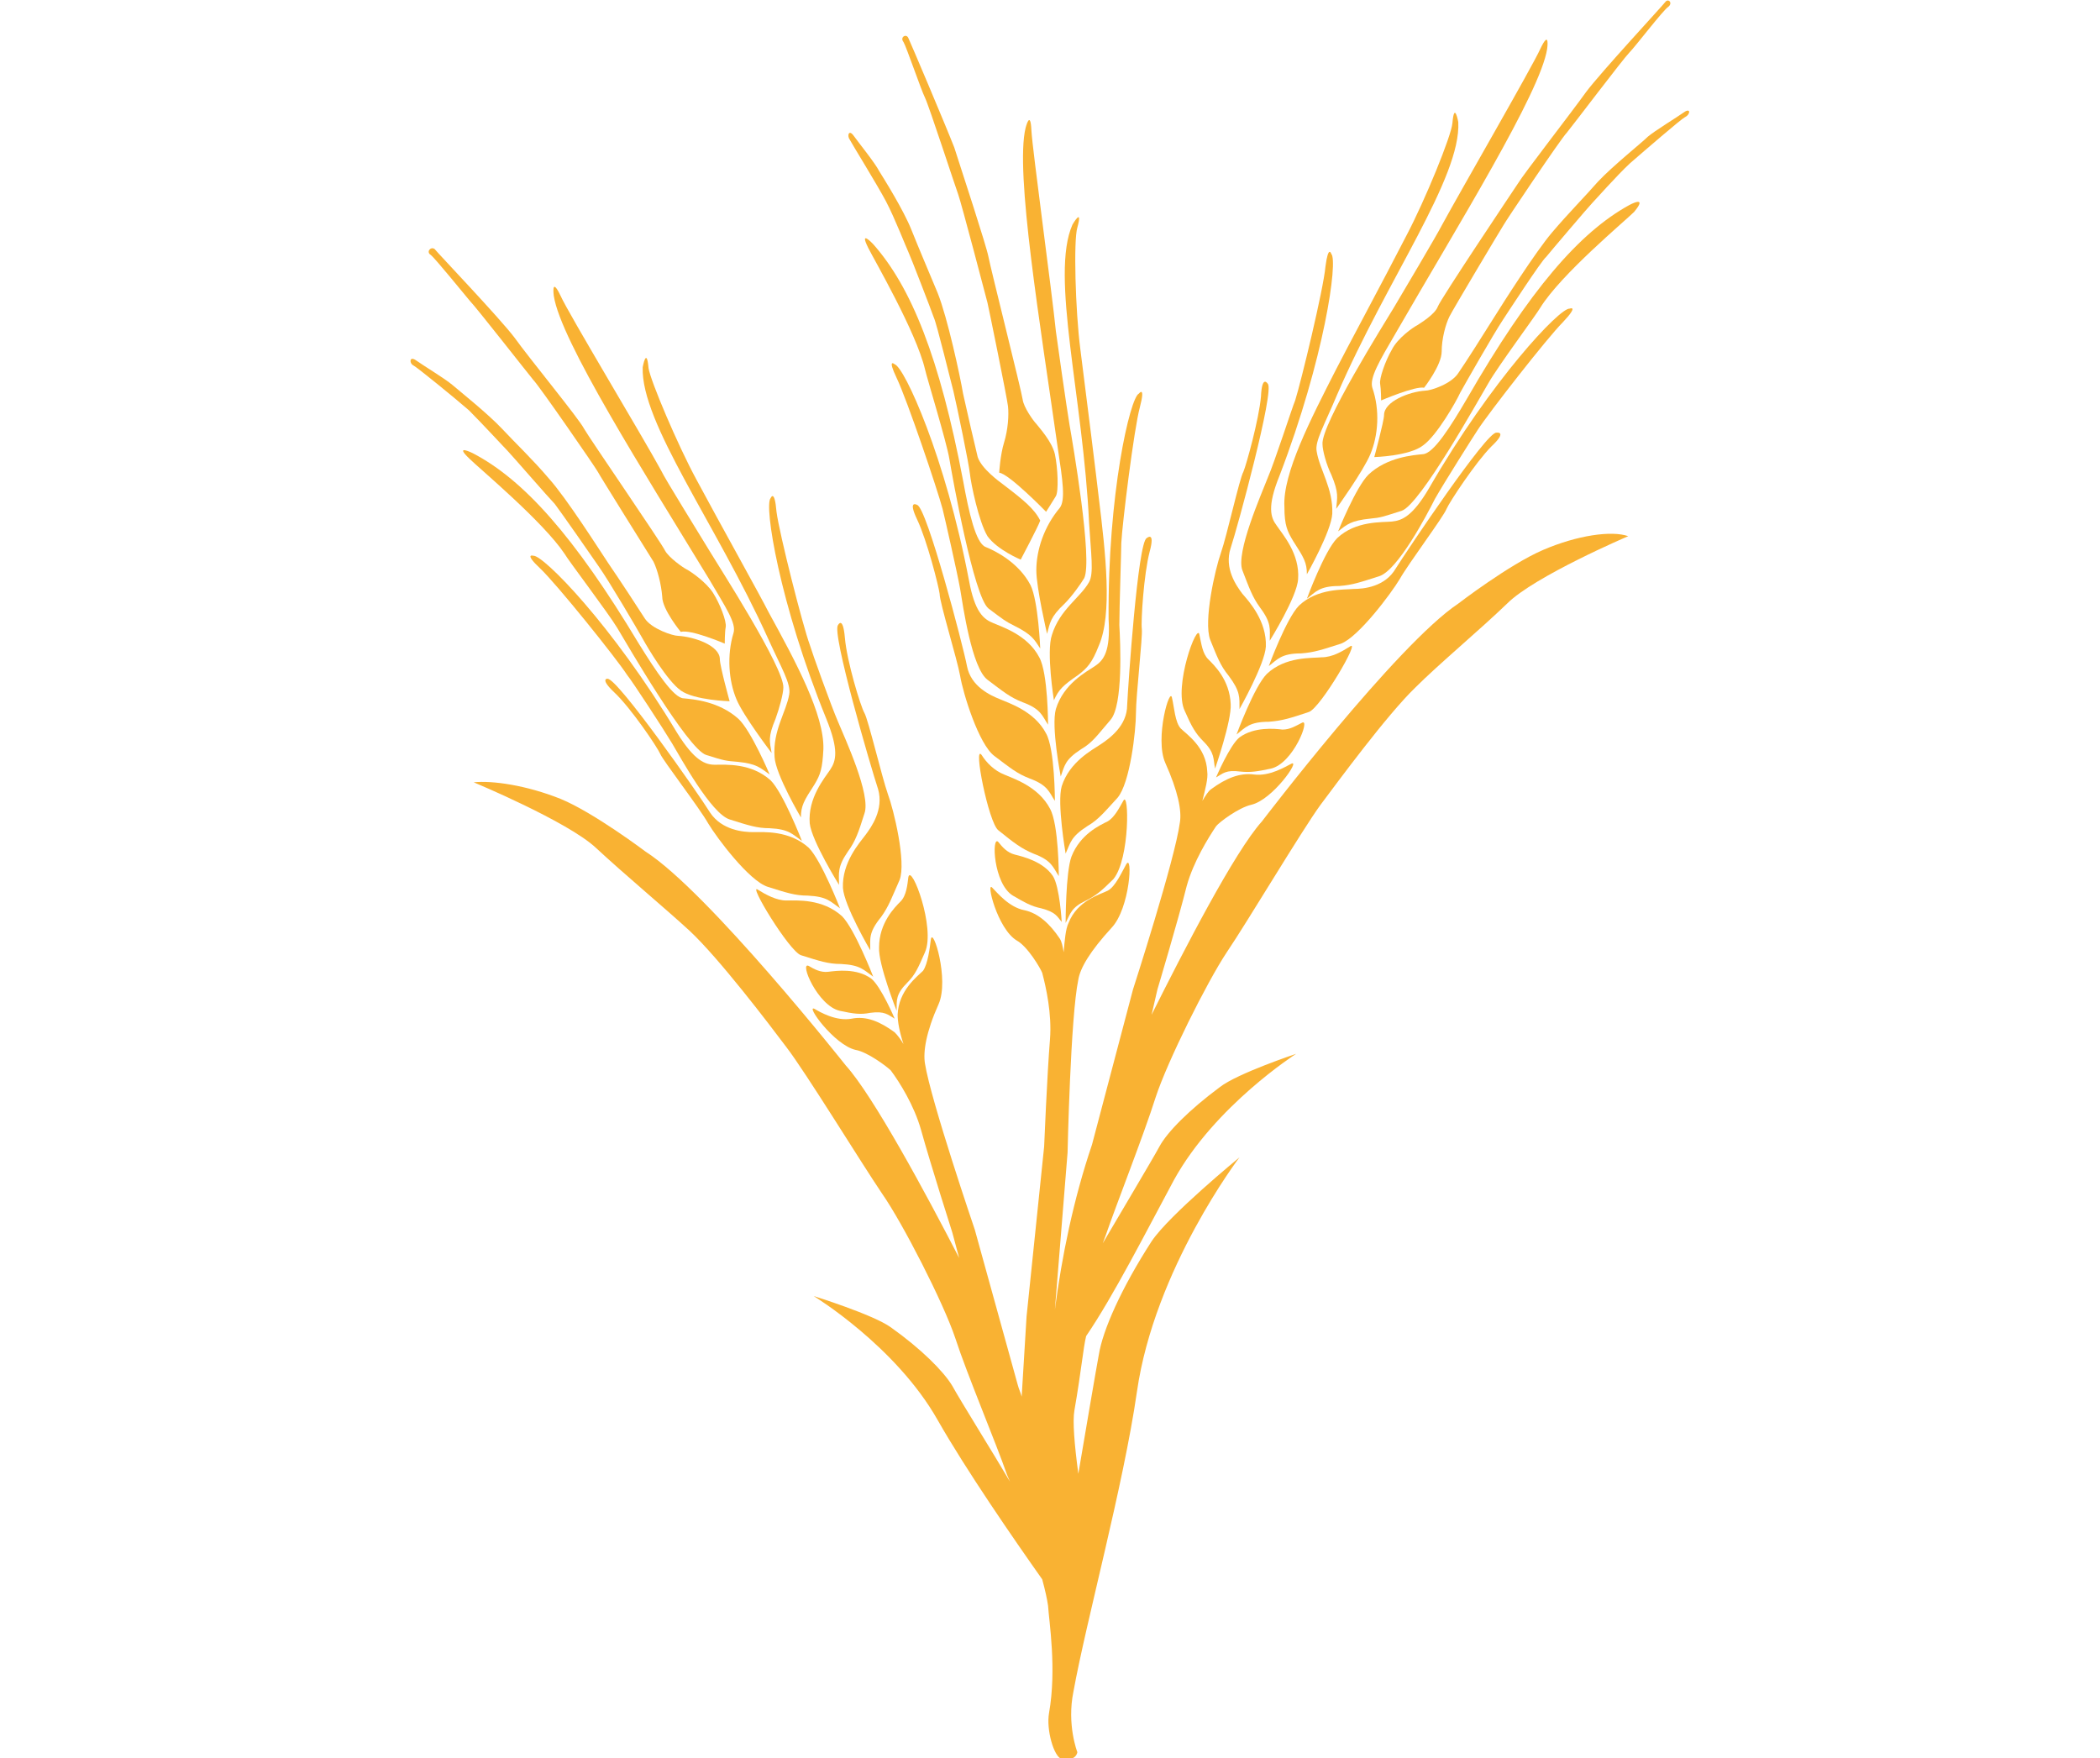 <?xml version="1.0" encoding="utf-8"?>
<!-- Generator: Adobe Illustrator 21.1.0, SVG Export Plug-In . SVG Version: 6.00 Build 0)  -->
<svg version="1.1" id="Laag_1" xmlns="http://www.w3.org/2000/svg" xmlns:xlink="http://www.w3.org/1999/xlink" x="0px" y="0px"
	 viewBox="0 0 215 180" style="enable-background:new 0 0 215 180;" xml:space="preserve">
<style type="text/css">
	.st0{fill:#F9B233;}
</style>
<g>
	<path class="st0" d="M98.3,69.2c0.3,1.8,1.9,7,3.5,8.2c1.6,1.2,2.3,1.8,3.6,2.3c1.9,0.7,2,1.4,2.6,2.3c0,0,0-5.3-0.9-6.9
		c-1.2-2.3-3.8-3.1-4.7-3.5c-1-0.4-3-1.3-3.4-3.4c-0.4-2.1-4.1-16.2-5.1-16.5c0,0-1-0.6,0,1.5c1,2.1,2.2,6.8,2.3,7.6
		C96.2,61.7,98,67.5,98.3,69.2z"/>
	<path class="st0" d="M105.8,87.4c1.9,0.7,2,1.4,2.6,2.3c0,0,0-5.3-0.9-6.9c-1.2-2.3-3.8-3.1-4.7-3.5c-1-0.4-1.8-1.2-2.3-2
		c-0.9-1.2,0.7,6.9,1.7,7.7C103.8,86.3,104.6,86.9,105.8,87.4z"/>
	<path class="st0" d="M103.7,91.7c1.2,0.7,1.9,1.1,2.9,1.3c1.5,0.4,1.6,0.8,2.1,1.4c0,0-0.2-3.6-0.9-4.7c-1-1.5-3.1-2-3.9-2.2
		c-0.8-0.2-1.3-0.8-1.7-1.3C101.5,85.5,101.7,90.5,103.7,91.7z"/>
	<path class="st0" d="M96.5,52.1c0.2,0.8,1.5,6.5,1.8,8.2c0.3,1.8,1.2,8.1,2.8,9.3c1.6,1.2,2.3,1.8,3.6,2.3c1.9,0.7,2,1.4,2.6,2.3
		c0,0,0-5.3-0.9-6.9c-1.2-2.3-3.8-3.1-4.7-3.5c-1-0.4-1.9-1.1-2.5-4.4c-2.4-12.6-6.6-21.8-7.6-22.1c0,0-0.8-0.7,0.2,1.4
		C92.9,41,96,50.2,96.5,52.1z"/>
	<path class="st0" d="M97.2,47c0.3,1.8,2.5,14.1,4,15.3c1.6,1.2,1.7,1.3,2.7,1.8c1.8,0.9,2,1.4,2.6,2.3c0,0-0.2-4.9-1-6.5
		c-1.2-2.3-3.6-3.5-4.6-3.9c-1-0.4-1.7-3.5-2.3-6.8c-2.4-12.6-5.3-19.8-9.2-24.2c0,0-1.5-1.6-0.5,0.4c0.6,1.2,4.9,8.6,5.8,12.4
		C94.9,38.7,96.9,45.2,97.2,47z"/>
	<path class="st0" d="M112.7,76.2c-0.9,0.6-3.2,1.8-4,4.3c-0.5,1.7,0.4,6.9,0.4,6.9c0.5-1.1,0.5-1.7,2.2-2.8
		c1.2-0.7,1.8-1.5,3.1-2.9c1.3-1.5,1.9-6.9,1.9-8.7c0-1.8,0.7-7.8,0.6-8.6c-0.1-0.8,0.2-5.6,0.8-7.9c0.6-2.2-0.3-1.4-0.3-1.4
		c-0.9,0.4-1.9,15-2,17.1C115.4,74.3,113.6,75.6,112.7,76.2z"/>
	<path class="st0" d="M115,82c-0.4,0.7-0.9,1.7-1.6,2.1c-0.8,0.4-2.8,1.3-3.7,3.6c-0.6,1.6-0.6,6.8-0.6,6.8c0.5-1,0.6-1.6,2.1-2.3
		c1-0.5,1.6-1,2.8-2.2C115.7,87.9,115.6,80.8,115,82z"/>
	<path class="st0" d="M112.1,68.2c-0.9,0.6-3.2,1.8-4,4.4c-0.5,1.8,0.5,6.9,0.5,6.9c0.4-1.1,0.4-1.7,2.1-2.8c1.2-0.7,1.7-1.5,3-3
		c1.3-1.5,1-7.9,0.9-9.7c0-1.8,0.2-7.6,0.2-8.4c0.1-2,1.3-11.7,1.9-13.9c0.6-2.3-0.1-1.4-0.1-1.4c-0.9,0.4-3.2,10.3-3.1,23.1
		C113.7,66.7,113,67.6,112.1,68.2z"/>
	<path class="st0" d="M111.5,59.6c-0.9,1.6-3,2.8-3.8,5.4c-0.6,1.7,0.2,6.7,0.2,6.7c0.5-1.1,0.9-1.5,2.5-2.6c0.9-0.7,1.4-1.2,2.1-3
		c1.4-3.2,0.7-9.4,0-15.1c-0.2-1.8-1.3-10.6-1.9-15.3c-0.5-3.9-0.7-11.1-0.3-12.4c0.6-2.2-0.5-0.3-0.5-0.3
		c-2.3,5.2,1.1,17.7,1.7,30.5C111.7,56.8,112,58.7,111.5,59.6z"/>
	<path class="st0" d="M108.5,52c-1.6,1.9-2.4,4.3-2.4,6.4c0,1.8,1.1,6.5,1.1,6.5c0.3-1.1,0.3-1.7,1.8-3.1c0.8-0.8,1.7-2.1,2-2.6
		c0.9-1.8-1.2-14-1.5-15.7c-0.3-1.8-1.3-8.8-1.4-9.6c-0.4-4-2.4-18.6-2.5-20.5c-0.1-2.3-0.6-0.3-0.6-0.3c-1.1,4.5,1.5,20.1,3.3,32.8
		C108.8,49.2,109.1,51.2,108.5,52z"/>
	<path class="st0" d="M90.7,20.6c0.9,1.7,2.1,4.8,2.3,5.2c0.2,0.4,2.4,6.1,2.6,6.7c0.3,0.6,1.8,6.8,2,7.5c0.4,1.7,1.6,7.5,1.7,8.5
		c0.1,1,0.9,4.9,1.8,6.4c1,1.4,3.4,2.4,3.4,2.4s1.8-3.4,2-4c-0.6-1.2-1.7-2.1-3.8-3.7c-0.4-0.3-2.2-1.6-2.6-2.8
		c-0.3-1.2-1.1-4.7-1.5-6.5C98.3,38.5,97,32.5,96,30c-1-2.4-1.9-4.5-2.7-6.5c-0.8-2-2.8-5.2-3.3-6c-0.4-0.8-2.1-2.9-2.6-3.6
		c-0.5-0.7-0.7,0-0.4,0.4C87.2,14.7,89.8,18.9,90.7,20.6z"/>
	<path class="st0" d="M94.7,10c0.4,0.8,3.1,9.1,3.4,9.9c0.3,0.8,2.9,10.7,3,11.1c0.1,0.4,2,9.7,2.1,10.6c0.1,0.9,0,2.4-0.4,3.7
		c-0.4,1.3-0.5,3.1-0.5,3.1c1,0.1,4.8,4,4.8,4s0.7-1.1,1-1.6c0.3-0.5,0.2-2.9-0.1-4.3c-0.3-1.3-1.6-2.7-1.9-3.1
		c-0.3-0.3-1.3-1.7-1.4-2.5c-0.1-0.8-3.3-13.5-3.5-14.6c-0.2-1.1-2.7-8.7-3.5-11.2C96.8,12.8,93.2,4.3,93,3.9
		c-0.2-0.5-0.9-0.1-0.5,0.4C92.8,4.8,94.3,9.2,94.7,10z"/>
	<path class="st0" d="M143.3,59.3c0.9-1.6,4.5-6.4,4.8-7.2c0.3-0.7,3-4.8,4.6-6.4c1.7-1.6,0.5-1.4,0.5-1.4c-1-0.1-9.1,12-10.3,13.9
		c-1.1,1.9-3.3,2.1-4.3,2.1c-1,0.1-3.7-0.1-5.6,1.7c-1.3,1.3-3.1,6.2-3.1,6.2c0.9-0.7,1.3-1.3,3.3-1.3c1.4-0.1,2.2-0.4,4.1-1
		C139.1,65.2,142.4,60.8,143.3,59.3z"/>
	<path class="st0" d="M138.2,66.2c-0.8,0.5-1.8,1.1-2.9,1.1c-1,0.1-3.7-0.1-5.6,1.7c-1.3,1.3-3.1,6.2-3.1,6.2
		c0.9-0.7,1.3-1.3,3.3-1.3c1.4-0.1,2.3-0.4,4.1-1C135.2,72.5,139.4,65.3,138.2,66.2z"/>
	<path class="st0" d="M133.3,74c-0.6,0.3-1.2,0.7-2,0.7c-0.8-0.1-2.9-0.3-4.4,0.8c-1,0.8-2.4,4.1-2.4,4.1c0.7-0.4,1-0.8,2.5-0.6
		c1,0.1,1.7,0,3.1-0.3C132.4,78.2,134.2,73.5,133.3,74z"/>
	<path class="st0" d="M160.7,31.6c-1-0.1-8,7.3-14.4,18.4c-1.7,2.9-2.8,3.3-3.8,3.4c-1,0.1-3.7-0.1-5.6,1.7
		c-1.3,1.3-3.1,6.2-3.1,6.2c0.9-0.7,1.3-1.3,3.3-1.3c1.4-0.1,2.2-0.4,4.1-1c1.9-0.6,4.9-6.3,5.7-7.9c0.9-1.6,4-6.5,4.4-7.1
		c1.1-1.7,7.1-9.4,8.7-11C161.7,31.2,160.7,31.6,160.7,31.6z"/>
	<path class="st0" d="M166.8,21c-5.1,2.8-10.2,8.7-16.6,19.8c-1.7,2.9-3.4,5.6-4.5,5.7c-1,0.1-3.7,0.3-5.6,2.1
		c-1.3,1.3-3.1,5.8-3.1,5.8c0.9-0.7,1.3-1.1,3.3-1.3c1.1-0.1,1.3-0.2,3.2-0.8c1.9-0.6,8-11.6,8.9-13.1c0.9-1.6,4.9-7,5.3-7.7
		c2.1-3.4,8.7-8.9,9.6-9.8C168.8,19.9,166.8,21,166.8,21z"/>
	<path class="st0" d="M125.8,69.2c1.2,1.6,1.1,2.2,1.1,3.4c0,0,2.6-4.6,2.7-6.4c0.1-2.6-1.7-4.6-2.4-5.4c-0.6-0.8-1.9-2.6-1.2-4.7
		c0.7-2.1,4.5-16.1,3.8-16.8c0,0-0.6-1-0.7,1.3c-0.2,2.3-1.5,7-1.8,7.7c-0.4,0.7-1.7,6.6-2.3,8.3c-0.6,1.7-1.8,7-1.1,8.9
		C124.6,67.2,124.9,68.1,125.8,69.2z"/>
	<path class="st0" d="M123.2,75.9c1.2,1.2,1,1.8,1.2,2.8c0,0,1.7-4.9,1.6-6.6c-0.1-2.5-1.7-4-2.3-4.6c-0.6-0.6-0.7-1.6-0.9-2.5
		c-0.2-1.4-2.7,5.3-1.5,7.8C122,74.4,122.4,75.1,123.2,75.9z"/>
	<path class="st0" d="M127.2,58.4c0.7,1.8,1,2.7,1.8,3.8c1.2,1.6,1,2.2,1,3.4c0,0,2.8-4.5,2.9-6.3c0.2-2.6-1.6-4.6-2.2-5.5
		c-0.6-0.8-1-1.9,0.3-5.1c4.6-12,6-22,5.3-22.7c0,0-0.3-1-0.6,1.3c-0.2,2.3-2.5,11.8-3.1,13.7c-0.3,0.7-2.1,6.3-2.8,7.9
		C129.1,50.7,126.5,56.6,127.2,58.4z"/>
	<path class="st0" d="M132.4,55.4c1.1,1.7,1.4,2.2,1.4,3.4c0,0,2.5-4.4,2.6-6.2c0.1-2.6-1.3-4.5-1.6-6.4c-0.2-1,0.8-2.7,2.1-5.8
		c5.1-11.8,12.7-22.2,12.4-27.9c0,0-0.4-2.2-0.6,0.1c-0.1,1.3-2.8,7.9-4.7,11.5c-2.2,4.3-6.4,12.1-7.2,13.7
		c-2.6,5.1-5.5,10.7-5.3,14.1C131.5,53.8,131.8,54.4,132.4,55.4z"/>
	<path class="st0" d="M142.7,31.5c-0.9,1.5-7.5,12-7.3,14c0,0.6,0.4,2.1,0.9,3.1c0.8,1.9,0.6,2.3,0.5,3.5c0,0,2.8-3.9,3.5-5.6
		c0.8-1.9,1-4.5,0.2-6.8c-0.3-1,0.7-2.7,2.4-5.6c6.4-11.1,14.8-24.6,15.5-29.1c0,0,0.3-2.1-0.7,0c-0.8,1.8-8.2,14.6-10.1,18.1
		C147.2,23.9,143.6,30,142.7,31.5z"/>
	<path class="st0" d="M172.4,11.5c-0.7,0.5-3,1.9-3.7,2.5c-0.6,0.6-3.6,3-5.1,4.6c-1.4,1.6-3,3.2-4.7,5.2c-1.7,2-5,7.2-6,8.8
		c-1,1.6-2.9,4.6-3.6,5.6c-0.7,1.1-2.8,1.8-3.4,1.8c-1.6,0.1-4.2,1.1-4.2,2.5c0,0.6-1,4.3-1,4.3s3.6-0.1,5-1.2
		c1.4-1,3.4-4.5,3.8-5.4c0.5-0.9,3.4-6,4.4-7.5c0.4-0.6,3.9-6,4.4-6.4c0.4-0.5,4.4-5.2,4.7-5.5c0.3-0.3,2.5-2.8,3.9-4.1
		c1.5-1.3,5.2-4.5,5.6-4.7C173.1,11.7,173.1,11,172.4,11.5z"/>
	<path class="st0" d="M147.2,31.4c-0.3,0.8-1.8,1.7-2.1,1.9c-0.4,0.2-2,1.3-2.6,2.5c-0.7,1.2-1.3,3-1.2,3.5c0.1,0.6,0.1,1.7,0.1,1.7
		s3.5-1.5,4.4-1.3c0,0,1.8-2.3,1.8-3.7c0-1.3,0.4-2.8,0.8-3.6c0.4-0.8,5.3-9,5.5-9.3c0.2-0.4,5.9-8.9,6.5-9.5
		c0.5-0.6,5.8-7.6,6.4-8.2c0.6-0.6,3.5-4.4,4-4.7c0.5-0.4,0-0.9-0.3-0.5c-0.3,0.4-6.6,7.2-8.1,9.2c-1.5,2.1-6.4,8.4-7,9.4
		C154.8,19.7,147.5,30.6,147.2,31.4z"/>
	<path class="st0" d="M62.9,70.9c1.7,1.6,4.4,5.6,4.7,6.3c0.3,0.7,4,5.5,4.9,7.1c0.9,1.5,4.2,5.9,6.1,6.5c1.9,0.6,2.8,0.9,4.1,0.9
		c2,0.1,2.3,0.6,3.3,1.3c0,0-1.9-4.9-3.2-6.2c-2-1.8-4.6-1.6-5.7-1.6c-1,0-3.2-0.2-4.4-2c-1.1-1.8-9.5-13.8-10.5-13.7
		C62.4,69.5,61.2,69.3,62.9,70.9z"/>
	<path class="st0" d="M82,97.8c1.9,0.6,2.8,0.9,4.1,0.9c2,0.1,2.3,0.6,3.3,1.3c0,0-1.9-4.9-3.2-6.2c-2-1.8-4.6-1.6-5.7-1.6
		c-1,0-2.1-0.6-2.9-1.1C76.5,90.3,80.8,97.4,82,97.8z"/>
	<path class="st0" d="M86,103.5c1.4,0.3,2.1,0.4,3.1,0.2c1.5-0.2,1.8,0.2,2.5,0.6c0,0-1.4-3.3-2.4-4.1c-1.5-1.1-3.6-0.8-4.4-0.7
		c-0.8,0.1-1.5-0.3-2-0.6C81.8,98.4,83.7,103,86,103.5z"/>
	<path class="st0" d="M68.8,76.1c0.9,1.5,4,7.2,5.9,7.8c1.9,0.6,2.8,0.9,4.1,0.9c2,0.1,2.3,0.6,3.3,1.3c0,0-1.9-4.9-3.2-6.2
		c-2-1.8-4.6-1.6-5.7-1.6c-1,0-2.1-0.4-3.9-3.3c-6.6-11-13.7-18.2-14.7-18.1c0,0-1-0.3,0.7,1.3c1.7,1.6,7.8,9.2,8.9,10.9
		C64.7,69.7,67.9,74.6,68.8,76.1z"/>
	<path class="st0" d="M57.8,56.7c0.4,0.7,4.5,6.1,5.4,7.6c0.9,1.5,7.2,12.4,9.1,13c1.9,0.6,2,0.6,3.2,0.7c2,0.2,2.3,0.6,3.3,1.3
		c0,0-1.9-4.5-3.2-5.7c-2-1.8-4.6-2-5.6-2.1c-1,0-2.8-2.7-4.6-5.6c-6.6-11-11.8-16.8-17-19.5c0,0-2-1-0.3,0.6
		C49,47.9,55.6,53.4,57.8,56.7z"/>
	<path class="st0" d="M88.6,85.5c-0.6,0.8-2.4,2.8-2.3,5.4c0.1,1.8,2.8,6.4,2.8,6.4c0-1.2-0.2-1.8,1.1-3.4c0.8-1.1,1.1-2,1.9-3.8
		c0.7-1.8-0.6-7.2-1.2-8.8c-0.6-1.7-2-7.6-2.4-8.3c-0.4-0.7-1.8-5.3-2-7.7c-0.2-2.3-0.7-1.3-0.7-1.3c-0.7,0.7,3.4,14.7,4.1,16.8
		C90.5,82.9,89.2,84.7,88.6,85.5z"/>
	<path class="st0" d="M92.9,100.6c0.8-0.8,1.1-1.5,1.8-3.1c1.1-2.5-1.4-9.1-1.7-7.7c-0.1,0.8-0.2,1.9-0.8,2.5
		C91.6,92.9,90,94.5,90,97c-0.1,1.7,1.8,6.5,1.8,6.5C91.8,102.4,91.7,101.8,92.9,100.6z"/>
	<path class="st0" d="M85,78.8c-0.6,0.9-2.3,2.9-2.1,5.5c0.2,1.8,3,6.3,3,6.3c0-1.2-0.2-1.8,0.9-3.4c0.8-1.1,1.1-2,1.7-3.9
		c0.7-1.9-2-7.7-2.7-9.4c-0.7-1.6-2.7-7.2-2.9-7.9c-0.7-1.9-3.1-11.3-3.4-13.6C79.3,50,78.9,51,78.9,51c-0.7,0.7,0.9,10.8,5.7,22.6
		C85.9,76.8,85.6,77.9,85,78.8z"/>
	<path class="st0" d="M80.8,71.1c-0.3,1.8-1.7,3.7-1.5,6.4c0.1,1.8,2.7,6.2,2.7,6.2c0-1.2,0.3-1.7,1.4-3.4c0.6-1,0.8-1.6,0.9-3.6
		c0.1-3.5-2.8-8.9-5.6-14c-0.8-1.6-5.1-9.3-7.4-13.6c-1.9-3.5-4.7-10.1-4.9-11.4c-0.2-2.3-0.6-0.1-0.6-0.1
		c-0.2,5.7,7.5,16,12.8,27.7C80,68.4,81,70,80.8,71.1z"/>
	<path class="st0" d="M72.6,59.3c1.7,2.9,2.8,4.5,2.5,5.5c-0.7,2.3-0.5,4.9,0.3,6.8c0.7,1.7,3.6,5.5,3.6,5.5
		c-0.2-1.2-0.4-1.6,0.4-3.5c0.4-1.1,0.8-2.6,0.8-3.2c0.1-2-6.6-12.4-7.5-13.9c-0.9-1.5-4.7-7.6-5-8.3c-1.9-3.5-9.5-16.1-10.3-17.9
		c-1-2.1-0.7,0-0.7,0C57.4,34.9,65.9,48.3,72.6,59.3z"/>
	<path class="st0" d="M158,56.3c-3.5,1.5-8.7,5.5-8.7,5.5c-6.3,4.2-20.1,22.3-20.1,22.3c-2.8,3.1-8,13.2-11.3,19.8l0.6-2.6
		c0,0,2.1-7,3-10.6c0.7-2.5,2.2-4.9,3-6.1c0.3-0.4,2.3-1.9,3.6-2.2c2.2-0.5,5.1-4.7,4.1-4.2c-0.6,0.3-2.2,1.3-3.8,1.1
		c-1.5-0.2-2.9,0.4-4.4,1.5c-0.3,0.2-0.6,0.7-0.9,1.2c0.3-1.2,0.6-2.3,0.5-3c-0.1-2.5-2.1-3.8-2.7-4.4c-0.6-0.6-0.7-2.3-0.9-3.1
		c-0.2-1.4-1.8,4.1-0.7,6.6c1.3,2.9,1.7,4.9,1.5,6.1c-0.5,3.8-4.8,17.1-4.8,17.1l-4.2,15.9c-1.9,5.6-3.1,11.5-3.8,16.9l1.3-16.1
		c0,0,0.3-13.9,1.1-17.7c0.2-1.2,1.2-2.9,3.4-5.3c1.9-2,2.2-7.7,1.5-6.5c-0.4,0.7-1.1,2.3-1.9,2.7c-0.8,0.4-3.1,1-4,3.3
		c-0.3,0.6-0.4,1.8-0.5,3c-0.1-0.6-0.2-1.1-0.4-1.4c-1-1.5-2.2-2.6-3.6-2.9c-1.6-0.3-2.8-1.8-3.3-2.3c-0.7-0.8,0.5,4.2,2.5,5.4
		c1.1,0.6,2.4,2.8,2.6,3.3c0.4,1.5,1,4.2,0.8,6.8c-0.3,3.7-0.6,11-0.6,11l-1.8,17.4l-0.5,8.2c-0.1-0.4-0.3-0.8-0.4-1.2l-4.4-15.9
		c0,0-4.5-13.2-5.1-17c-0.2-1.2,0.1-3.2,1.4-6.1c1.1-2.5-0.6-8-0.8-6.6c-0.1,0.8-0.3,2.5-0.8,3.2c-0.6,0.6-2.5,2-2.6,4.5
		c0,0.7,0.2,1.8,0.6,3c-0.3-0.5-0.6-0.9-0.9-1.2c-1.5-1.1-2.9-1.7-4.4-1.4c-1.6,0.3-3.3-0.7-3.8-1c-1-0.5,2,3.7,4.2,4.2
		c1.2,0.2,3.2,1.7,3.6,2.1c0.9,1.2,2.4,3.6,3.1,6.1c1,3.6,3.2,10.5,3.2,10.5l0.7,2.6c-3.4-6.6-8.8-16.6-11.6-19.7
		c0,0-14.1-17.8-20.5-21.9c0,0-5.3-4-8.7-5.4c-3.5-1.4-7-1.9-8.9-1.7c0,0,9.6,4,12.5,6.7c2.9,2.7,7.1,6.2,9.6,8.5
		c3,2.8,8.1,9.5,9.9,11.9c2,2.6,7.7,11.9,9.8,15c2.1,3,6.3,11.2,7.5,14.8c1.2,3.7,4.2,10.8,5.3,14c0.1,0.2,0.2,0.5,0.3,0.7
		c-1.4-2.4-5.2-8.5-5.9-9.8c-0.9-1.5-3.2-3.8-6.3-6c-1.8-1.3-7.9-3.2-7.9-3.2s8.4,5.1,12.7,12.7c2.9,5.1,7.8,12.2,10.7,16.3
		c0.3,1.1,0.5,2,0.6,2.7c0.1,1.6,0.9,6.5,0.1,11c-0.3,1.7,0.5,4.5,1.3,4.7c0.8,0.2,1.5-0.1,1.6-0.7c0,0-1.1-2.8-0.4-6.2
		c1.3-7.2,5.1-21,6.5-30.7c1.8-12.6,10.5-24,10.5-24s-7.2,5.9-9,8.6c-3.1,4.8-5,9.1-5.4,11.6c-0.3,1.6-1.3,7.5-2.1,12.2
		c-0.4-3-0.6-5.4-0.4-6.5c0.7-4,0.9-6.4,1.2-7.6c2.8-4.1,6.2-10.8,9-16c4.2-7.6,12.5-12.9,12.5-12.9s-6,2-7.8,3.4
		c-3.1,2.3-5.4,4.6-6.2,6.1c-0.7,1.3-4.4,7.5-5.8,9.9c0.1-0.3,0.2-0.5,0.3-0.8c1.1-3.2,3.9-10.3,5.1-14.1c1.2-3.7,5.3-11.9,7.3-14.9
		c2.1-3.1,7.7-12.5,9.6-15.1c1.8-2.4,6.8-9.2,9.7-12c2.4-2.4,6.6-5.9,9.4-8.6c2.8-2.8,12.4-6.9,12.4-6.9
		C165,54.3,161.5,54.8,158,56.3z"/>
	<path class="st0" d="M52,46.2c0.3,0.3,4.3,4.9,4.8,5.4c0.4,0.5,4.1,5.8,4.5,6.4c1,1.4,4,6.5,4.5,7.4c0.5,0.9,2.5,4.3,3.9,5.3
		c1.4,1,5,1.1,5,1.1s-1-3.6-1-4.3c0-1.4-2.6-2.3-4.3-2.4c-0.5,0-2.7-0.7-3.4-1.8c-0.7-1.1-2.6-4-3.7-5.6c-1-1.5-4.3-6.7-6.1-8.7
		c-1.7-2-3.4-3.6-4.8-5.1C50,42.4,47,40,46.3,39.4c-0.7-0.6-3-2-3.7-2.5c-0.7-0.5-0.7,0.3-0.3,0.5c0.4,0.2,4.2,3.3,5.7,4.6
		C49.4,43.4,51.7,45.9,52,46.2z"/>
	<path class="st0" d="M44.1,26.1c0.5,0.4,3.4,4,4,4.7c0.6,0.6,6,7.5,6.5,8.1c0.6,0.6,6.4,9,6.6,9.4c0.2,0.4,5.2,8.4,5.7,9.2
		c0.4,0.8,0.8,2.3,0.9,3.6c0,1.3,1.9,3.6,1.9,3.6c1-0.3,4.5,1.2,4.5,1.2s0-1.2,0.1-1.7c0.1-0.6-0.6-2.4-1.3-3.5
		c-0.7-1.1-2.3-2.2-2.7-2.4c-0.4-0.2-1.8-1.2-2.2-1.9c-0.3-0.7-7.8-11.6-8.3-12.5c-0.5-1-5.6-7.2-7.1-9.3c-1.5-2-7.9-8.7-8.2-9.1
		C44.1,25.2,43.6,25.8,44.1,26.1z"/>
</g>
</svg>
